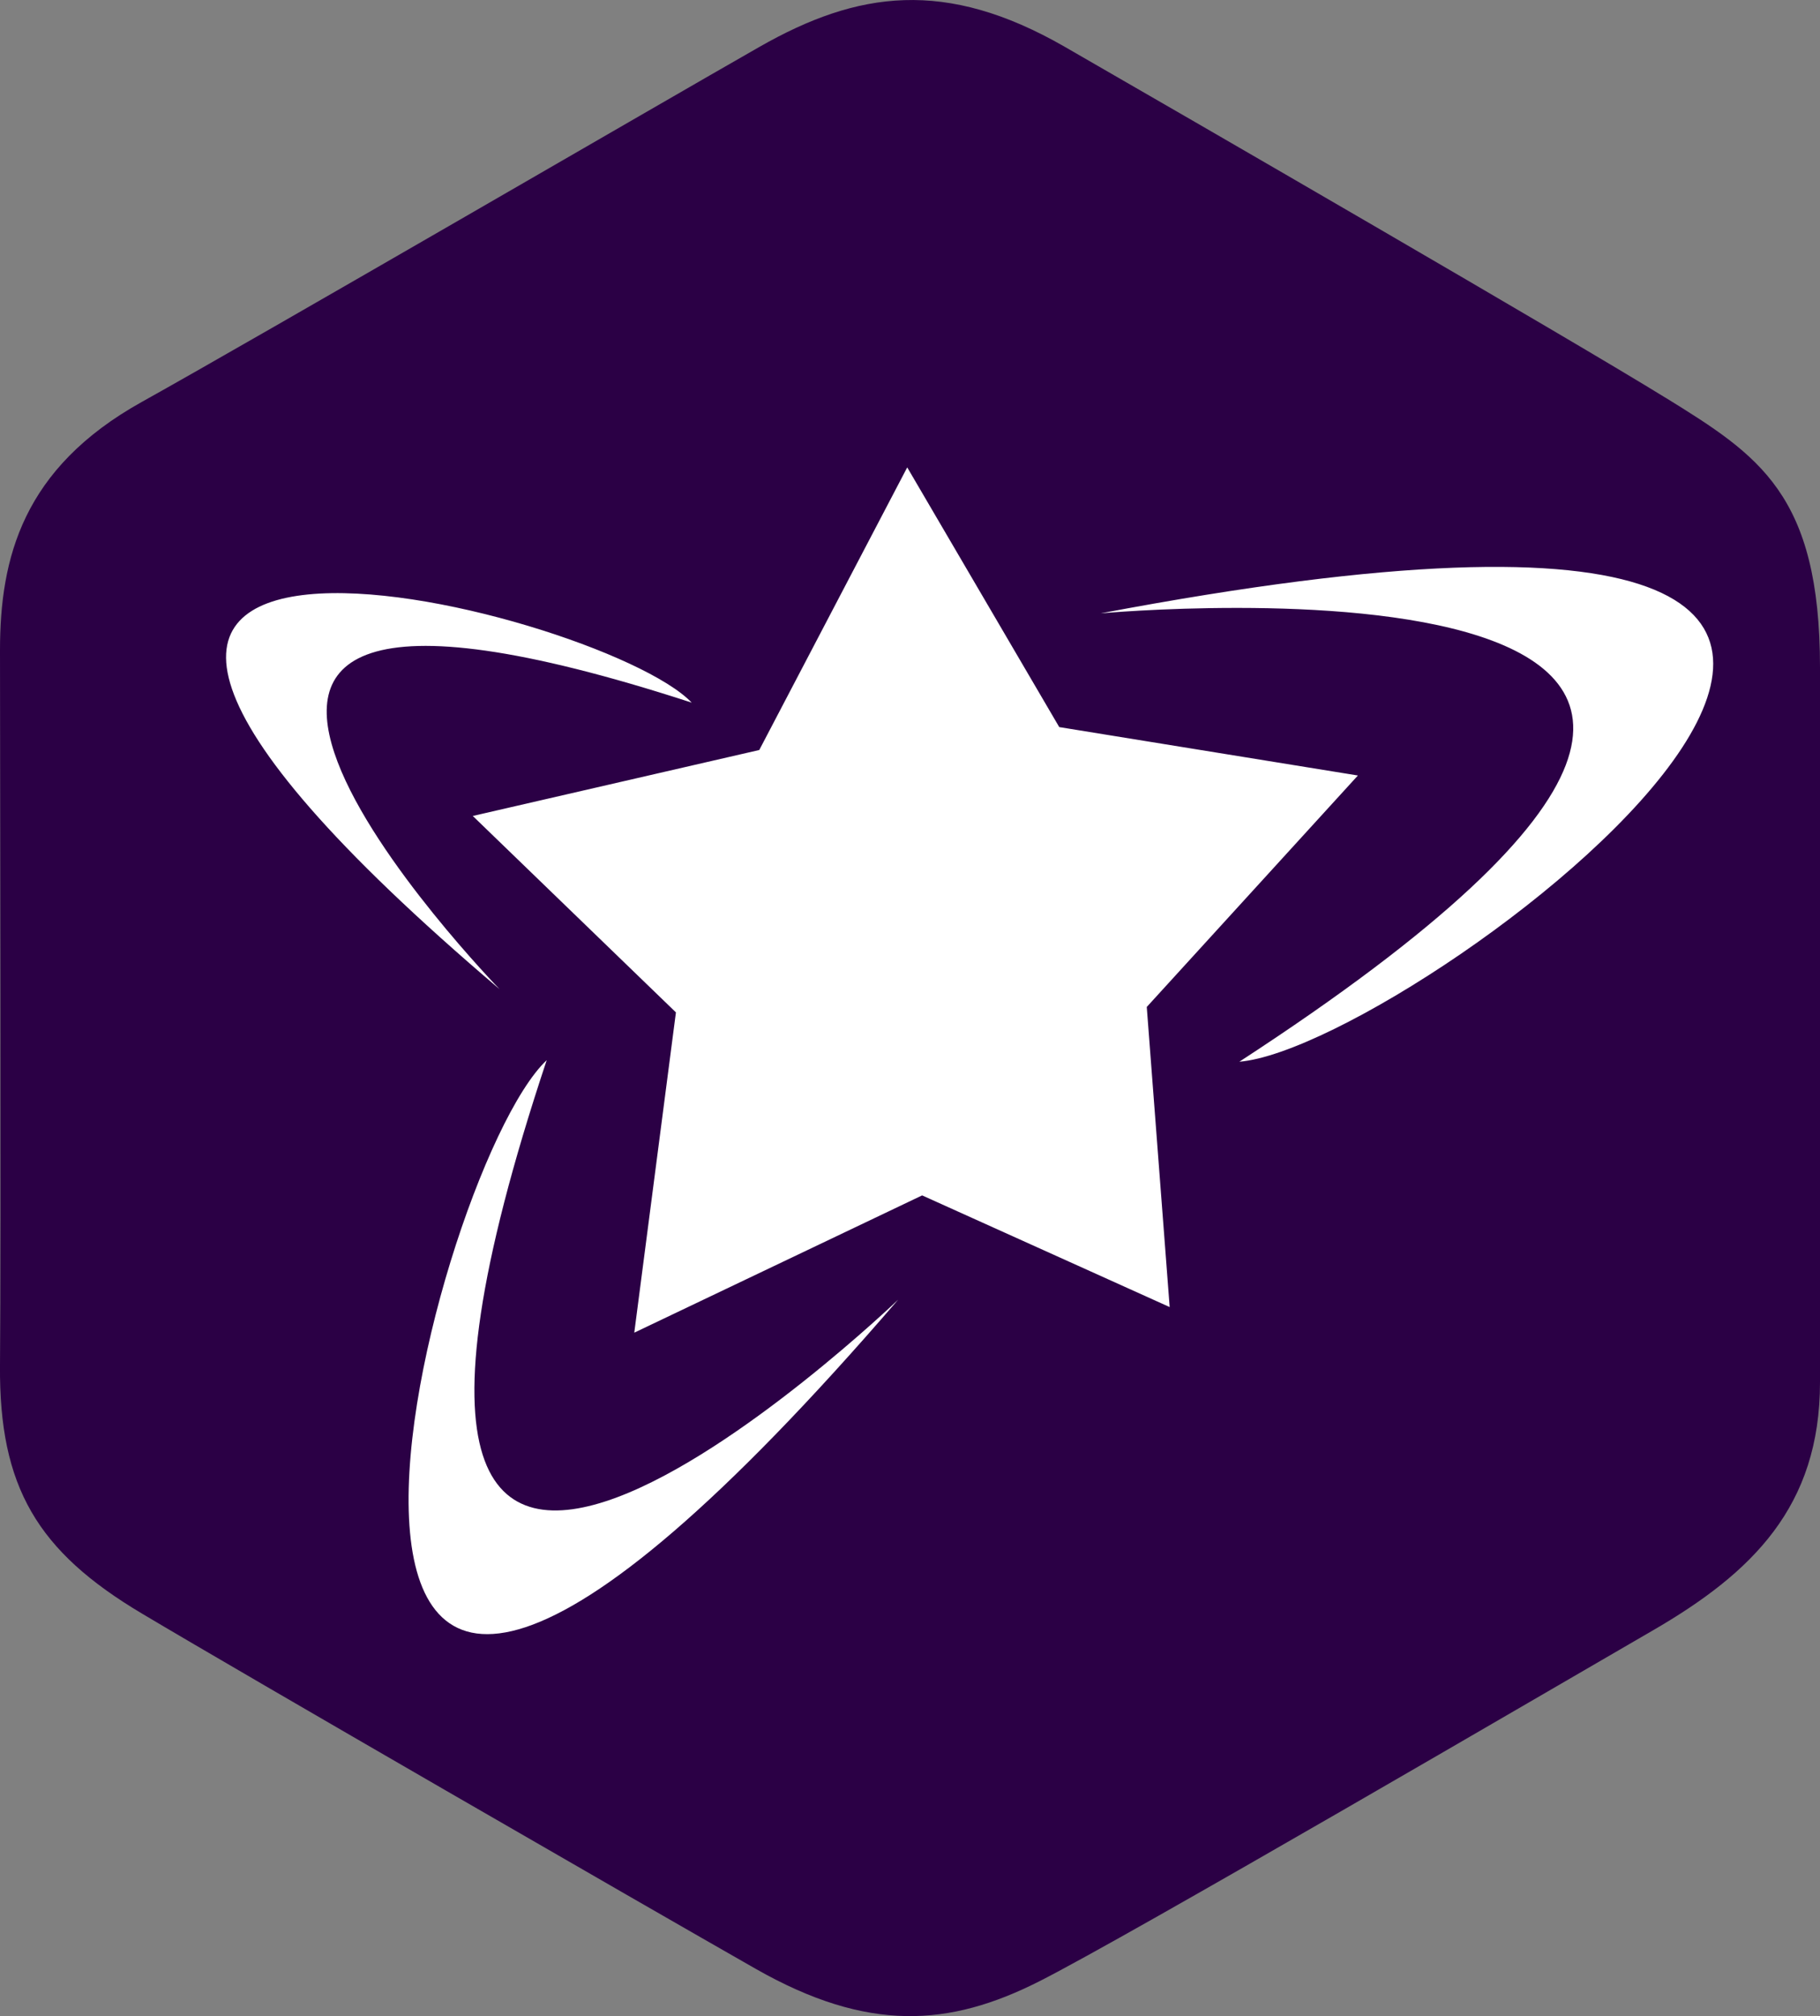 <?xml version="1.0" encoding="UTF-8"?><svg id="b" xmlns="http://www.w3.org/2000/svg" viewBox="0 0 318.59 352.77"><rect x="0" y="0" width="318.59" height="352.77" fill="#808080" stroke="none"/><defs><style>.f{fill:#fff;}.g{isolation:isolate;}.h{fill:#2b0045;}</style></defs><g id="c" class="g"><g><g id="d"><path class="h" d="M291.54,69.59c-16.34-10.11-84.34-49.43-105.19-61.42-20.85-11.98-36.25-9.74-53.35,0-17.09,9.74-87.35,50.56-108.2,62.17C3.95,81.95,0,97.67,0,113.78S.19,217.52,0,238.86c-.19,21.35,6.57,32.58,24.8,43.44,18.22,10.86,87.72,50.93,107.45,62.17,19.72,11.24,34,10.11,49.59,2.25,15.59-7.86,89.98-51.31,107.45-61.42,17.47-10.11,29.3-21.72,29.3-43.44V116.77c0-30.34-10.71-37.08-27.05-47.19Z"/></g><g id="e"><path class="f" d="M237.69,135.69l-52.27-8.47-26.61-45.44-25.9,49.45-50.15,11.54,35.56,34.37-7.29,56.04,50.39-24.02,43.33,19.54-4.01-52.51,36.96-40.5Zm-45.02-28.37s168.7-15.49,24.28,78.45c31.88-2.61,182.8-117.63-24.28-78.45Zm-96.97,78.18c-21.13,19.85-63.18,186.62,61.52,41.91,0,0-110.87,106.24-61.52-41.91Zm25.38-62.56c-16.22-17.02-151.72-50.15-33.63,50.14,0,0-86.81-89.29,33.63-50.14Z"/></g></g></g></svg>